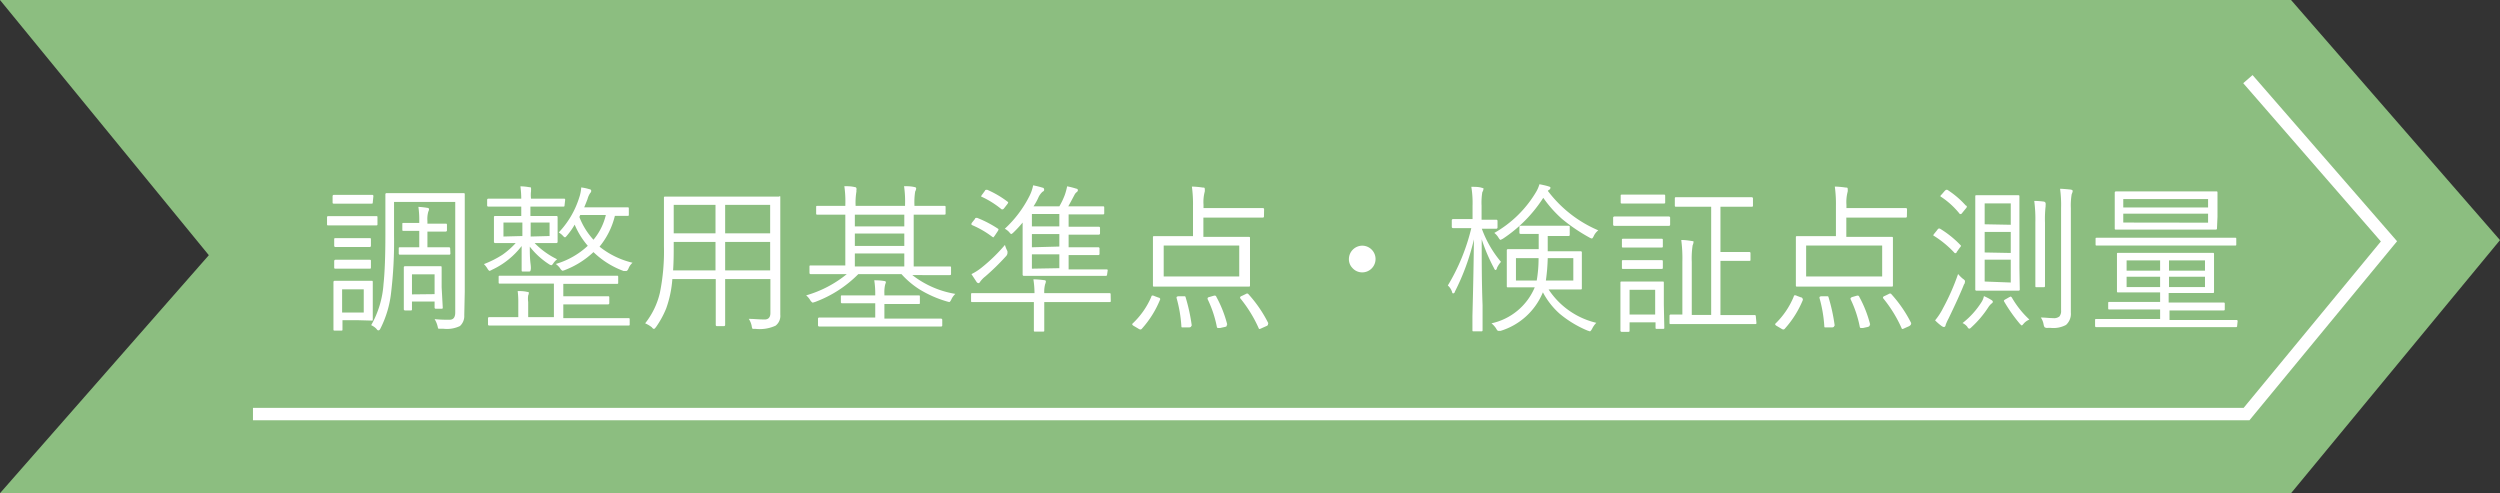 <svg xmlns="http://www.w3.org/2000/svg" viewBox="0 0 202.2 39.89"><rect x="0" y="0" width="202.2" height="39.89" fill="#333333" stroke="none"/><defs><style>.cls-1{fill:#8cbe80;}.cls-2{fill:none;stroke:#fff;stroke-miterlimit:10;}.cls-3{fill:#fff;}</style></defs><g id="レイヤー_2" data-name="レイヤー 2"><g id="レイヤー_1-2" data-name="レイヤー 1"><polygon class="cls-1" points="185.3 39.89 0 39.89 16.89 20.64 0 0 185.3 0 202.2 19.42 185.3 39.89"/><polyline class="cls-2" points="181.81 6.4 193.22 19.52 181.7 33.49 20.46 33.49"/><path class="cls-3" d="M30.53,18.12c0,.07,0,.11-.1.11l-1.3,0H27.85l-1.3,0c-.07,0-.1,0-.1-.11v-.56s0-.08.1-.08l1.3,0h1.28l1.3,0c.07,0,.1,0,.1.08Zm-.38-1.75c0,.07,0,.1-.1.1l-1.1,0H28.1l-1.09,0c-.07,0-.11,0-.11-.1v-.51a.1.1,0,0,1,.11-.1l1.09,0H29l1.1,0a.09.09,0,0,1,.1.1Zm0,9.45c0,.08,0,.11-.06.11h0L29,25.9h-1.3v.74c0,.07,0,.1-.09.1h-.53c-.07,0-.11,0-.11-.1l0-1.44V24l0-1.18a.1.1,0,0,1,.1-.11l1.13,0H29l1.06,0c.06,0,.09,0,.09.11l0,1v1ZM30,19.87a.1.1,0,0,1-.11.11l-1,0h-.75l-1,0a.1.1,0,0,1-.11-.11v-.51c0-.07,0-.1.11-.1l1,0h.75l1,0c.08,0,.11,0,.11.1Zm0,1.76c0,.07,0,.1-.11.1l-1,0h-.75l-1,0c-.07,0-.11,0-.11-.1v-.52a.1.1,0,0,1,.11-.1l1,0h.75l1,0c.08,0,.11,0,.11.1Zm-.58,3.65V23.4H27.67v1.88Zm8.13.22a1.09,1.09,0,0,1-.35.87,2.42,2.42,0,0,1-1.32.22h-.22c-.11,0-.17,0-.2,0a.44.44,0,0,1-.06-.17,2,2,0,0,0-.25-.61,9.06,9.06,0,0,0,1,.05h.22c.3,0,.45-.2.45-.58V16.33H31.87V19a34.94,34.94,0,0,1-.24,4.69,8.43,8.43,0,0,1-.85,2.86c-.05.11-.11.17-.16.17s-.09,0-.17-.12a1.39,1.39,0,0,0-.43-.3,7.8,7.8,0,0,0,1-3.34c.1-.93.15-2.28.15-4V17.44l0-1.72a.09.09,0,0,1,.1-.1l1.7,0h2.8l1.71,0c.07,0,.11,0,.11.1l0,1.72V23.6Zm-1.12-5a.09.09,0,0,1-.1.1l-1.26,0H33.54l-1.19,0a.09.09,0,0,1-.1-.1V20.1c0-.07,0-.1.1-.1l1.19,0h.37V18.67H33.7l-1.08,0c-.06,0-.08,0-.08-.11v-.43c0-.07,0-.1.08-.1l1.08,0h.21V17.9a7.46,7.46,0,0,0-.07-1.17,7.19,7.19,0,0,1,.72.08c.09,0,.14.05.14.12a.49.49,0,0,1-.06.19,2.2,2.2,0,0,0-.07.76v.21h.33l1.14,0c.07,0,.11,0,.11.1v.43a.1.1,0,0,1-.11.11l-1.14,0h-.33V20h.48l1.26,0a.09.09,0,0,1,.1.1Zm-.62,4.37c0,.07,0,.1-.1.1h-.46a.09.09,0,0,1-.1-.1v-.48H33.32V25c0,.07,0,.11-.1.11h-.46a.1.1,0,0,1-.1-.11l0-1.7v-.67l0-1a.09.09,0,0,1,.1-.1l1,0h.86l1,0c.07,0,.1,0,.1.1l0,.85v.75Zm-.66-1.08V22.19H33.32v1.62Z"/><path class="cls-3" d="M45.66,16.61c0,.06,0,.1-.11.1l-1.65,0h-1v.76h.62l1.48,0c.06,0,.1,0,.1.12l0,.73v.5l0,.73a.1.1,0,0,1-.1.11l-1.48,0h-.28a6.57,6.57,0,0,0,1.82,1.31,1.4,1.4,0,0,0-.31.33q-.1.15-.15.15a.46.46,0,0,1-.18-.07,6.24,6.24,0,0,1-1.57-1.43c0,.44,0,.91.06,1.38s0,.51,0,.53,0,.1-.11.1h-.51c-.07,0-.1,0-.1-.1s0-.25,0-.66,0-.88,0-1.3a6.43,6.43,0,0,1-2.42,1.93.51.51,0,0,1-.19.08s-.1-.07-.17-.21a2,2,0,0,0-.27-.34,8.23,8.23,0,0,0,1.49-.75,6.5,6.5,0,0,0,1.08-.95h-.18l-1.47,0a.1.1,0,0,1-.11-.11l0-.73v-.5l0-.73c0-.08,0-.12.11-.12l1.47,0h.63v-.76h-1l-1.66,0a.09.09,0,0,1-.1-.1v-.44a.09.09,0,0,1,.1-.1l1.66,0h1a8.12,8.12,0,0,0-.07-1,4.13,4.13,0,0,1,.71.07c.1,0,.15,0,.15.1a.46.46,0,0,1,0,.13l0,.09a2.49,2.49,0,0,0,0,.61h1l1.65,0c.08,0,.11,0,.11.1Zm5.27,9.62c0,.07,0,.1-.11.1l-1.69,0H41.26l-1.69,0a.09.09,0,0,1-.1-.1v-.48a.09.09,0,0,1,.1-.1l1.69,0h.66v-1.2a6.92,6.92,0,0,0-.05-.91c.22,0,.48,0,.78.07.08,0,.12,0,.12.1a.48.48,0,0,1-.05.18,1.89,1.89,0,0,0,0,.54v1.22H44.8V22.94H42.24l-1.8,0c-.07,0-.11,0-.11-.1V22.4c0-.07,0-.1.11-.1l1.8,0h5.85l1.81,0c.07,0,.1,0,.1.1v.46c0,.07,0,.1-.1.1l-1.81,0H45.56v1h1.89l1.72,0c.07,0,.11,0,.11.1v.45a.1.1,0,0,1-.11.11l-1.72,0H45.56v1.11h3.57l1.69,0c.07,0,.11,0,.11.1Zm-8.68-7.14V18H40.72v1.13Zm2.2,0V18H42.92v1.13Zm6.71,2.16a1.2,1.2,0,0,0-.32.45c-.06.15-.13.22-.2.22l-.2,0A6.94,6.94,0,0,1,48,20.39a7.06,7.06,0,0,1-2.31,1.45.74.74,0,0,1-.2.06s-.11-.06-.19-.2a1.45,1.45,0,0,0-.35-.35,6.44,6.44,0,0,0,2.59-1.47,6.41,6.41,0,0,1-1.06-1.71,5.77,5.77,0,0,1-.62.88c-.08.1-.14.15-.17.15a.5.5,0,0,1-.18-.15,1.65,1.65,0,0,0-.32-.25A7.17,7.17,0,0,0,46.84,16a3.06,3.06,0,0,0,.17-.84,3.7,3.7,0,0,1,.65.14c.11,0,.16.08.16.14a.25.25,0,0,1-.08.17,1.52,1.52,0,0,0-.22.49c-.08.21-.17.44-.27.67h2.06l1.46,0c.06,0,.09,0,.09.11v.48c0,.06,0,.1-.09.1h-.31l-.73,0a6.21,6.21,0,0,1-1.24,2.49A6.76,6.76,0,0,0,51.16,21.25ZM49,17.39H46.93l-.07.16A5.75,5.75,0,0,0,48,19.39,4.86,4.86,0,0,0,49,17.39Z"/><path class="cls-3" d="M63.11,15.93l0,2v7.52a1,1,0,0,1-.38.89,3.06,3.06,0,0,1-1.61.26c-.14,0-.22,0-.25,0a.48.48,0,0,1-.07-.22,1.6,1.6,0,0,0-.24-.59c.4,0,.83.05,1.29.05.3,0,.46-.18.46-.52V22.57H58.65v1.55l0,2.15a.1.1,0,0,1-.11.11H58a.1.1,0,0,1-.11-.11l0-2.15V22.57H54.38a8.93,8.93,0,0,1-.5,2.38,7.54,7.54,0,0,1-.82,1.5c-.08.1-.13.15-.16.15s-.09,0-.18-.13a2.48,2.48,0,0,0-.54-.32,6.26,6.26,0,0,0,1.19-2.46,16.85,16.85,0,0,0,.33-3.77V18l0-2c0-.07,0-.1.11-.1l1.84,0h5.52l1.86,0C63.07,15.83,63.11,15.86,63.11,15.93Zm-5.24,5.94v-2.3H54.49v.35c0,.57,0,1.22-.05,1.95Zm0-3v-2.3H54.49v2.3Zm4.42,0v-2.3H58.65v2.3Zm0,3v-2.3H58.65v2.3Z"/><path class="cls-3" d="M77.27,23.77a1.42,1.42,0,0,0-.33.46c-.06.13-.12.2-.17.2l-.19-.05a9.1,9.1,0,0,1-2.25-1,7,7,0,0,1-1.42-1.21H69.42a9.61,9.61,0,0,1-3.49,2.25l-.2.06s-.11-.06-.18-.17a1.5,1.5,0,0,0-.35-.42,9.25,9.25,0,0,0,3.29-1.72H67.26l-1.7,0q-.09,0-.09-.12v-.48c0-.07,0-.1.09-.1l1.7,0h1.11V17.36h-.48l-1.78,0c-.07,0-.1,0-.1-.1v-.51c0-.07,0-.1.1-.1l1.78,0h.48v-.06a8.72,8.72,0,0,0-.08-1.53c.27,0,.55,0,.83.07.1,0,.15.06.15.11a.35.35,0,0,1,0,.13.41.41,0,0,0,0,.11,5.44,5.44,0,0,0-.07,1.11v.06h4v-.06a8.72,8.72,0,0,0-.08-1.53c.28,0,.56,0,.84.07.09,0,.14.06.14.11a.61.61,0,0,1-.08.25,5.56,5.56,0,0,0-.06,1.1v.06h.63l1.78,0c.07,0,.11,0,.11.1v.51c0,.07,0,.1-.11.1l-1.78,0H73.9v4.19h1.23l1.69,0c.07,0,.1,0,.1.1v.48c0,.08,0,.12-.1.12l-1.69,0H73.79A7.7,7.7,0,0,0,77.27,23.77Zm-1.06,2.54a.09.09,0,0,1-.1.1l-1.8,0H68.07l-1.8,0a.1.1,0,0,1-.11-.1v-.52a.1.1,0,0,1,.11-.11l1.8,0h2.72V24.53h-1l-1.68,0a.09.09,0,0,1-.1-.1V24c0-.08,0-.11.1-.11l1.68,0h1v-.11a6.93,6.93,0,0,0-.08-1.11c.2,0,.47,0,.81.06.09,0,.13.05.13.1a1,1,0,0,1-.06.19,2.78,2.78,0,0,0-.06.74v.13h1.08l1.69,0c.07,0,.1,0,.1.11v.49c0,.07,0,.1-.1.1l-1.69,0H71.53v1.18h2.78l1.8,0a.1.1,0,0,1,.1.11Zm-3.07-8v-.95h-4v.95Zm0,1.58v-1h-4v1Zm0,1.66V20.5h-4v1.05Z"/><path class="cls-3" d="M89.84,24.34c0,.06,0,.09-.11.09l-1.72,0H84.46v.79l0,1.51c0,.06,0,.09-.1.09h-.64c-.07,0-.1,0-.1-.09l0-1.51v-.79H80.35l-1.71,0c-.07,0-.1,0-.1-.09v-.53c0-.07,0-.1.1-.1l1.71,0h3.32a7.29,7.29,0,0,0-.09-1.12,7.3,7.3,0,0,1,.87.07c.1,0,.14.05.14.1a.7.7,0,0,1-.06.23,2.41,2.41,0,0,0-.07.72H88l1.72,0c.07,0,.11,0,.11.1Zm-9.09-5.82a.09.09,0,0,1,0,.07.31.31,0,0,1-.06.12l-.22.33c-.07.1-.12.16-.14.16l-.08-.05a7.62,7.62,0,0,0-1.62-.94s-.07-.05-.07-.07a.3.3,0,0,1,.06-.14l.24-.3c0-.06.07-.08.1-.08h.07A9.14,9.14,0,0,1,80.75,18.52Zm.73,1.79a.8.8,0,0,1,0,.2.44.44,0,0,1-.14.24,19.2,19.2,0,0,1-1.65,1.61,2.1,2.1,0,0,0-.41.42q-.06.12-.15.12a.21.21,0,0,1-.14-.09l-.42-.64a4.37,4.37,0,0,0,.84-.54,13.59,13.59,0,0,0,1.87-1.82A2.57,2.57,0,0,0,81.48,20.31Zm.06-4s0,0,0,.07a.31.31,0,0,1-.06.12l-.24.31c-.06.08-.1.12-.14.12a.16.16,0,0,1-.09,0,7.38,7.38,0,0,0-1.58-1s-.07,0-.07-.06a.44.44,0,0,1,.09-.15l.22-.3c0-.05.07-.07.11-.07h.07A7.9,7.9,0,0,1,81.54,16.35Zm8,5.9a.09.09,0,0,1-.1.1l-1.73,0H84.57l-1.76,0a.09.09,0,0,1-.1-.1l0-1.49V18a8.87,8.87,0,0,1-.73.79.68.68,0,0,1-.18.14s-.07,0-.17-.15a1.45,1.45,0,0,0-.36-.28,9.27,9.27,0,0,0,2-2.66,3.29,3.29,0,0,0,.29-.85,6.45,6.45,0,0,1,.76.19c.09,0,.13.09.13.15s0,.12-.13.18a1.39,1.39,0,0,0-.35.5,4.73,4.73,0,0,1-.38.68h2.09a6,6,0,0,0,.44-.92,5,5,0,0,0,.19-.7,6,6,0,0,1,.74.19c.09,0,.13.07.13.13a.22.22,0,0,1-.11.16.6.6,0,0,0-.16.2c-.25.47-.42.79-.51.94h1.18l1.63,0c.07,0,.1,0,.1.1v.43c0,.08,0,.12-.1.12l-1.63,0H86.43v1h.86l1.58,0a.09.09,0,0,1,.1.1v.43a.1.1,0,0,1-.1.11l-1.58,0h-.86V20h.82l1.58,0a.09.09,0,0,1,.1.1v.43a.09.09,0,0,1-.1.1l-1.58,0h-.82v1.16h3.06c.06,0,.1,0,.1.08Zm-3.86-3.9v-1H83.46v1Zm0,1.63V18.93H83.46V20Zm0,1.75V20.57H83.46v1.16Z"/><path class="cls-3" d="M93.82,24.25a8,8,0,0,1-1.46,2.33.16.16,0,0,1-.13.07.37.37,0,0,1-.16-.07l-.32-.19c-.11-.06-.17-.11-.17-.14s0,0,0-.06A6.47,6.47,0,0,0,93.12,24c0-.07.06-.1.1-.1a.41.41,0,0,1,.16.05l.32.12c.09,0,.14.09.14.13A.25.25,0,0,1,93.82,24.25Zm8.41-6.75a.09.09,0,0,1-.1.1l-1.8,0h-3v1.56h1.84l1.83,0c.07,0,.1,0,.1.09l0,1.15v1.53l0,1.15c0,.07,0,.1-.1.1l-1.83,0h-4l-1.82,0c-.07,0-.1,0-.1-.1l0-1.15V20.34l0-1.15c0-.06,0-.09.1-.09l1.82,0h1.32V16.67a10.56,10.56,0,0,0-.09-1.58,6.81,6.81,0,0,1,.88.08c.11,0,.16,0,.16.1a.8.8,0,0,1,0,.23,3.28,3.28,0,0,0-.1,1.06v.27h3l1.8,0a.09.09,0,0,1,.1.1Zm-2,4.86v-2.5H94.12v2.5Zm-3.88,4v0c0,.07-.06.11-.16.12l-.43,0-.12,0c-.06,0-.09,0-.09-.1a10.9,10.9,0,0,0-.39-2.28.43.43,0,0,0,0-.05c0-.05.06-.08.17-.09l.37,0h.08c.06,0,.1,0,.12.11A14.36,14.36,0,0,1,96.39,26.34Zm2.87-.09s0,.05,0,.07,0,.07-.14.1l-.41.09-.16,0s-.07,0-.09-.09a9.15,9.15,0,0,0-.75-2.25l0-.07s0-.07.15-.1l.38-.11.07,0s.08,0,.11.1A9.53,9.53,0,0,1,99.26,26.25Zm3.33-.09a.12.12,0,0,1,0,.08s0,.07-.14.12l-.36.16a.62.62,0,0,1-.18.07s-.05,0-.07-.07a10.63,10.63,0,0,0-1.5-2.43l0-.06s0-.07.15-.12l.29-.14a.26.26,0,0,1,.14-.05.14.14,0,0,1,.1.06A10.37,10.37,0,0,1,102.59,26.16Z"/><path class="cls-3" d="M110.18,19.87a1.08,1.08,0,0,1,.72,1.88,1.07,1.07,0,0,1-.72.28,1.05,1.05,0,0,1-.8-.36,1,1,0,0,1-.28-.72,1.09,1.09,0,0,1,1.08-1.08Z"/><path class="cls-3" d="M121.4,21.18a2,2,0,0,0-.33.5c0,.11-.09.16-.11.16s-.06,0-.12-.14a14.11,14.11,0,0,1-1-2.35c0,1.7,0,3.48.07,5.34,0,.45,0,1,0,1.55,0,.29,0,.44,0,.47a.08.08,0,0,1-.09.09h-.62c-.08,0-.11,0-.11-.09s0-.39,0-1.14q.09-3.34.12-6.21a18.44,18.44,0,0,1-1.54,4.23c0,.09-.1.14-.13.14s-.08,0-.1-.13a1.17,1.17,0,0,0-.34-.51,16.35,16.35,0,0,0,1.9-4.64h-.3l-1.17,0a.1.1,0,0,1-.11-.11v-.51a.1.1,0,0,1,.11-.11l1.17,0h.4V16.66a8,8,0,0,0-.1-1.55c.31,0,.58,0,.82.07s.16.06.16.12a.55.55,0,0,1-.09.24,5.21,5.21,0,0,0-.06,1.1v1.13h.06l1.12,0a.1.1,0,0,1,.11.11v.51a.1.1,0,0,1-.11.11l-1.16,0A8.84,8.84,0,0,0,121.4,21.18Zm7.71,4.93a1.78,1.78,0,0,0-.34.48c-.07.13-.14.21-.18.21l-.21-.07a8.79,8.79,0,0,1-2.24-1.36,6.11,6.11,0,0,1-1.35-1.73,5.41,5.41,0,0,1-3.42,3.12l-.19,0c-.05,0-.11-.07-.18-.2a1.83,1.83,0,0,0-.37-.41,4.92,4.92,0,0,0,3.5-2.91h-.49l-1.67,0c-.07,0-.1,0-.1-.1l0-.95v-.94l0-1a.09.09,0,0,1,.1-.1l1.67,0h.81c0-.25,0-.66,0-1.23h-.2l-1.24,0q-.12,0-.12-.09v-.47c0-.07,0-.1.12-.1l1.24,0h1.34l1.25,0c.08,0,.12,0,.12.1V19q0,.09-.12.09l-1.25,0h-.41c0,.57,0,1,0,1.23h1l1.66,0a.09.09,0,0,1,.1.1l0,1v.94l0,.95c0,.07,0,.1-.1.1l-1.66,0h-.93A6.38,6.38,0,0,0,129.11,26.11Zm.16-7.48a1.25,1.25,0,0,0-.37.47c-.06.12-.11.19-.15.19a.53.53,0,0,1-.2-.08,14.08,14.08,0,0,1-2.21-1.5A9.64,9.64,0,0,1,124.82,16a11.22,11.22,0,0,1-3.27,3.31l-.18.09c-.05,0-.1-.06-.18-.19a1.35,1.35,0,0,0-.33-.37,9.22,9.22,0,0,0,3.34-3.25,2.73,2.73,0,0,0,.31-.69c.25.05.49.1.72.17s.16.08.16.16a.12.12,0,0,1-.08.11.4.4,0,0,0-.12.1A10,10,0,0,0,129.27,18.63Zm-4.83,2.25h-1.83v1.81h1.68A10.48,10.48,0,0,0,124.44,20.88Zm2.81,1.81V20.88h-2.07a15.27,15.27,0,0,1-.15,1.81Z"/><path class="cls-3" d="M135.08,18.16a.1.1,0,0,1-.11.11l-1.36,0h-1.67l-1.37,0a.1.1,0,0,1-.1-.11v-.54a.1.1,0,0,1,.1-.11l1.37,0h1.67l1.36,0a.1.1,0,0,1,.11.11Zm-.47,8.34c0,.07,0,.1-.11.1H134c-.07,0-.1,0-.1-.1v-.43H131.8v.66c0,.07,0,.11-.1.11h-.53a.1.1,0,0,1-.11-.11l0-1.91V24l0-1.13c0-.07,0-.1.1-.1l1.15,0h1l1.16,0c.07,0,.1,0,.1.1l0,.92v.85Zm.07-10.14c0,.07,0,.1-.11.1l-1.14,0h-1.1l-1.14,0c-.07,0-.11,0-.11-.1v-.52c0-.07,0-.1.11-.1l1.14,0h1.1l1.14,0c.07,0,.11,0,.11.1Zm-.19,3.56c0,.07,0,.1-.12.1l-1.07,0h-.94l-1.08,0c-.07,0-.1,0-.1-.1v-.51c0-.07,0-.1.1-.1l1.08,0h.94l1.07,0c.08,0,.12,0,.12.1Zm0,1.73c0,.07,0,.1-.12.1l-1.07,0h-.94l-1.08,0c-.07,0-.1,0-.1-.1v-.51c0-.07,0-.1.1-.1l1.08,0h.94l1.07,0c.08,0,.12,0,.12.1Zm-.62,3.79v-2H131.8v2Zm8.19.67c0,.07,0,.1-.1.1l-1.76,0h-3.32l-1.75,0c-.07,0-.1,0-.1-.1v-.57a.09.09,0,0,1,.1-.1l.94,0V21.18a11.57,11.57,0,0,0-.09-1.77c.34,0,.63.05.84.08s.15.05.15.11a.76.76,0,0,1-.07.24,7.08,7.08,0,0,0-.07,1.34v4.29h1.57V16.72h-1.18l-1.66,0c-.07,0-.1,0-.1-.11v-.55c0-.07,0-.11.1-.11l1.66,0H140l1.67,0a.1.1,0,0,1,.11.11v.55c0,.08,0,.11-.11.11l-1.67,0h-.85v3.66h1.33l1,0a.09.09,0,0,1,.1.1V21c0,.07,0,.1-.1.1l-1,0h-1.33v4.38h1l1.76,0a.09.09,0,0,1,.1.1Z"/><path class="cls-3" d="M145.82,24.25a8,8,0,0,1-1.46,2.33.16.16,0,0,1-.13.07.37.37,0,0,1-.16-.07l-.32-.19c-.11-.06-.17-.11-.17-.14s0,0,0-.06a6.47,6.47,0,0,0,1.5-2.21c0-.07.06-.1.1-.1a.41.41,0,0,1,.16.05l.32.12c.09,0,.14.09.14.13A.25.25,0,0,1,145.82,24.25Zm8.41-6.75a.09.09,0,0,1-.1.1l-1.8,0h-3v1.56h1.84l1.83,0c.07,0,.1,0,.1.09l0,1.15v1.53l0,1.15c0,.07,0,.1-.1.1l-1.83,0h-4l-1.82,0c-.07,0-.1,0-.1-.1l0-1.15V20.34l0-1.15c0-.06,0-.09.1-.09l1.82,0h1.32V16.67a10.56,10.56,0,0,0-.09-1.58,6.81,6.81,0,0,1,.88.08c.11,0,.16,0,.16.1a.8.8,0,0,1,0,.23,3.28,3.28,0,0,0-.1,1.06v.27h3l1.8,0a.09.09,0,0,1,.1.1Zm-2,4.86v-2.5h-6.15v2.5Zm-3.88,4v0c0,.07-.06.11-.16.12l-.43,0-.12,0c-.06,0-.09,0-.09-.1a10.9,10.9,0,0,0-.39-2.28.43.43,0,0,0,0-.05c0-.05.06-.08.17-.09l.37,0h.08c.06,0,.1,0,.12.11A14.36,14.36,0,0,1,148.39,26.34Zm2.87-.09s0,.05,0,.07-.05.07-.14.1l-.41.09-.16,0s-.07,0-.09-.09a9.15,9.15,0,0,0-.75-2.25l0-.07s.05-.07.15-.1l.38-.11.07,0s.08,0,.11.1A9.53,9.53,0,0,1,151.26,26.25Zm3.33-.09a.12.12,0,0,1,0,.08s-.05.07-.14.12l-.36.16a.62.62,0,0,1-.18.07s-.05,0-.07-.07a10.63,10.63,0,0,0-1.5-2.43.15.15,0,0,1,0-.06s0-.07.15-.12l.29-.14a.26.26,0,0,1,.14-.05.14.14,0,0,1,.1.06A10.37,10.37,0,0,1,154.59,26.16Z"/><path class="cls-3" d="M158.56,19.82s.05.05.05.07a.5.5,0,0,1-.1.14l-.25.35c0,.07-.09.1-.12.1a.1.1,0,0,1-.08-.05,8.26,8.26,0,0,0-1.62-1.34c-.05,0-.07-.05-.07-.07a.36.36,0,0,1,.09-.14l.25-.31a.12.12,0,0,1,.09-.08.16.16,0,0,1,.1,0A8.19,8.19,0,0,1,158.56,19.82Zm.31,3.13c-.3.76-.73,1.69-1.27,2.81a4,4,0,0,0-.24.53c0,.1-.07.16-.15.16a.55.55,0,0,1-.17-.08,4.12,4.12,0,0,1-.53-.46,5.14,5.14,0,0,0,.65-1,18.09,18.09,0,0,0,1.21-2.75,2.72,2.72,0,0,0,.38.38c.12.08.18.15.18.2A.74.74,0,0,1,158.87,23Zm.16-6.32a.14.14,0,0,1,.05.09.31.31,0,0,1-.09.15l-.27.33c-.05.08-.1.11-.13.11a.15.15,0,0,1-.08,0,6.48,6.48,0,0,0-1.5-1.38s-.06,0-.06-.06,0-.06.09-.14l.26-.3c.06-.05.09-.08.12-.08l.08,0A7.32,7.32,0,0,1,159,16.63Zm2.15,7.78s0,.08-.09.13a1.31,1.31,0,0,0-.26.29,8.18,8.18,0,0,1-1.34,1.6c-.1.1-.16.15-.2.15s-.1,0-.18-.16a1.06,1.06,0,0,0-.38-.29,6.66,6.66,0,0,0,1.55-1.72,1.38,1.38,0,0,0,.18-.46,4.31,4.31,0,0,1,.6.31Q161.18,24.33,161.18,24.41Zm2.18-1a.09.09,0,0,1-.1.1l-1.14,0H161l-1.14,0a.09.09,0,0,1-.1-.1l0-1.7V17.58l0-1.69c0-.07,0-.1.1-.1l1.14,0h1.09l1.14,0c.07,0,.1,0,.1.1l0,1.69v4.09Zm-.73-5.23V16.45h-2.11v1.69Zm0,2.28V18.76h-2.11v1.66Zm0,2.39V21h-2.11v1.77Zm1.5,3a1.21,1.21,0,0,0-.45.32c-.08.1-.13.15-.16.15s-.09-.06-.18-.16a12.92,12.92,0,0,1-1.26-1.8.14.14,0,0,1,0-.06s.05-.06.14-.1l.28-.16.13-.06s0,0,.08.07A7.6,7.6,0,0,0,164.13,25.84Zm1.32-9.39a.3.3,0,0,1,0,.11.88.88,0,0,0,0,.1,9.26,9.26,0,0,0-.05,1.35v3.46l0,1.65a.09.09,0,0,1-.1.1h-.58c-.07,0-.1,0-.1-.1l0-1.65V18a11.62,11.62,0,0,0-.09-1.75,6,6,0,0,1,.81.06C165.4,16.35,165.45,16.38,165.45,16.45Zm2.19-1a.9.9,0,0,1-.08.24,5.38,5.38,0,0,0-.07,1.14v6.44l0,2a1.21,1.21,0,0,1-.39,1,2.16,2.16,0,0,1-1.24.24h-.24a.4.4,0,0,1-.25-.05.58.58,0,0,1-.08-.21,1.39,1.39,0,0,0-.23-.58c.34,0,.67.05,1,.05a.68.68,0,0,0,.51-.14.71.71,0,0,0,.13-.5V16.84a9.83,9.83,0,0,0-.08-1.57q.24,0,.84.06C167.59,15.35,167.64,15.39,167.64,15.45Z"/><path class="cls-3" d="M180.94,26.36a.09.09,0,0,1-.1.1l-1.68,0h-7.93l-1.68,0a.09.09,0,0,1-.1-.1V25.9c0-.07,0-.1.1-.1l1.68,0h3.48v-.77h-2.27l-1.84,0c-.06,0-.09,0-.09-.11v-.4c0-.06,0-.1.09-.1l1.84,0h2.27v-.77h-1.57l-1.82,0c-.07,0-.1,0-.1-.1l0-1v-1l0-1c0-.07,0-.1.1-.1l1.82,0h4l1.82,0c.07,0,.11,0,.11.1l0,1v1.05l0,1c0,.07,0,.1-.11.1l-1.82,0h-1.74v.77H178l1.82,0c.08,0,.12,0,.12.1V25c0,.07,0,.11-.12.11l-1.82,0h-2.53v.77h3.73l1.68,0a.09.09,0,0,1,.1.1Zm-.07-6.6c0,.07,0,.1-.08.1l-1.71,0h-7.8l-1.69,0c-.07,0-.1,0-.1-.1v-.44c0-.06,0-.09.1-.09h11.2c.05,0,.08,0,.08.09Zm-1.56-1.29a.09.09,0,0,1-.1.1l-1.85,0H173l-1.85,0c-.07,0-.11,0-.11-.09l0-.95v-1l0-.94a.1.1,0,0,1,.11-.11l1.85,0h4.4l1.85,0c.07,0,.1,0,.1.11l0,.94v1Zm-.72-1.69V16.1h-6.86v.68Zm0,1.23v-.73h-6.86V18Zm-3.88,3.88v-.83H172v.83Zm0,1.33v-.84H172v.84Zm3.63-1.33v-.83h-2.91v.83Zm0,1.33v-.84h-2.91v.84Z"/></g></g></svg>
